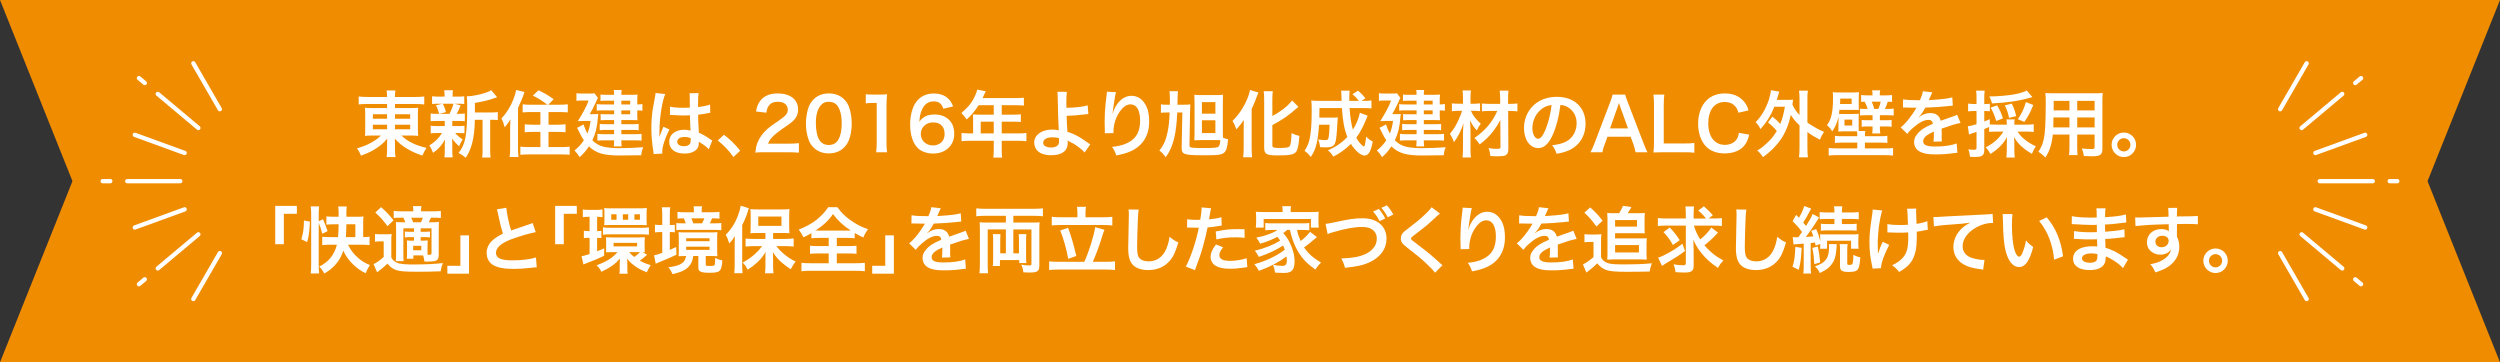 <?xml version="1.0" encoding="UTF-8"?><svg id="_レイヤー_2" xmlns="http://www.w3.org/2000/svg" viewBox="0 0 345 50"><rect x="0" y="0" width="345" height="50" fill="#333333" stroke="none"/><defs><style>.cls-1{fill:none;stroke:#fff;stroke-linecap:round;stroke-linejoin:round;stroke-width:.6px;}.cls-2{fill:#fff;}.cls-3{fill:#f08c00;}</style></defs><g id="_レイヤー_1-2"><polygon class="cls-3" points="0 50 345 50 335 25 345 0 0 0 10 25 0 50"/><path class="cls-2" d="M50.709,14.352c-.51,0-.84.011-1.209.061v-1.1c.35.05.72.07,1.279.07h2.639c-.01-.41-.02-.58-.07-.899h1.22c-.05.31-.06.52-.06.899h2.729c.62,0,1-.021,1.309-.07v1.1c-.33-.04-.75-.061-1.239-.061h-2.798v.561h2.089c.609,0,.799-.011,1.109-.04-.03.3-.04.629-.04,1.009v1.85q0,.56.04,1.02c-.29-.04-.57-.051-1.12-.051h-1.199c.89.84,1.949,1.359,3.468,1.709-.26.4-.35.58-.57,1.06-.81-.27-1.409-.539-2.049-.909-.74-.439-1.209-.819-1.749-1.439.01.33.02.52.02.689v.72c0,.51.01.8.07,1.14h-1.229c.05-.39.07-.68.07-1.14v-.72c0-.119.01-.489.02-.68-.51.63-1.12,1.13-1.909,1.58-.479.279-1.109.56-1.709.77-.22-.5-.31-.67-.56-1.01.75-.21,1.269-.41,1.879-.739.609-.33,1.089-.68,1.429-1.03h-1.08c-.62,0-.819.011-1.129.051q0-.101.03-.29,0-.04.01-.729v-1.839c0-.521-.01-.68-.04-1.03.27.04.51.051,1.089.051h1.969v-.561h-2.708ZM51.458,15.772v.609h1.959v-.609h-1.959ZM51.458,17.211v.63h1.959v-.63h-1.959ZM54.507,16.382h2.099v-.609h-2.099v.609ZM54.507,17.841h2.099v-.63h-2.099v.63Z"/><path class="cls-2" d="M60.339,16.691c-.419,0-.649.011-.909.04v-1.069c.25.04.459.05.929.05h.24c-.14-.56-.24-.819-.44-1.179l.879-.22h-.47c-.44,0-.669.01-.939.039v-1.069c.25.04.48.051.959.051h.76v-.15c0-.34-.01-.479-.05-.729h1.209c-.04.24-.05.37-.05.729v.15h.68c.47,0,.669-.011.929-.051v1.069c-.27-.029-.51-.039-.939-.039h-.41l.85.239q-.06.13-.15.35-.06.101-.17.37c-.07.17-.11.24-.22.439h.2c.45,0,.66-.01.919-.05v1.069c-.28-.029-.49-.04-.919-.04h-.81v.71h.77c.43,0,.649-.01.91-.05v1.049c-.26-.029-.49-.04-.91-.04h-.37c.3.351.549.561,1.029.88-.22.37-.33.58-.48.949-.5-.449-.66-.619-.979-1.079q.01.13.02.39c0,.03.01.34.01.39v1c0,.35.02.59.06.829h-1.149c.03-.229.05-.47.05-.789v-1c0-.189.01-.449.03-.68-.41.77-.869,1.29-1.649,1.85-.14-.41-.28-.69-.51-1.02.76-.47,1.319-1.02,1.749-1.72h-.649c-.43,0-.64.011-.91.051v-1.06c.26.04.46.05.93.05h1.009v-.71h-1.04ZM61.108,14.313c.22.43.3.64.43,1.159l-.89.239h1.369c.28-.52.41-.839.56-1.398h-1.469ZM67.785,15.522c.439,0,.689-.021.909-.061v1.109c-.25-.029-.41-.039-.799-.039h-.25v4.027c0,.6.01.88.06,1.18h-1.169c.05-.311.06-.6.06-1.18v-4.027h-1.069c-.01,1.269-.13,2.318-.37,3.228-.2.78-.51,1.479-.889,2.009-.4-.329-.57-.439-.99-.659.95-1.159,1.199-2.469,1.199-6.257,0-.84-.01-1.159-.06-1.559,1.129-.03,2.858-.47,3.368-.85l.819.969c-.11.03-.15.051-.33.11-.8.3-1.429.45-2.739.68v1.319h2.249Z"/><path class="cls-2" d="M70.399,17.631c0-.26.01-.459.03-1.139-.33.52-.46.699-.78,1.069-.16-.58-.22-.74-.45-1.21.72-.77,1.239-1.608,1.649-2.639.21-.549.33-.959.38-1.299l1.149.29c-.21.669-.49,1.359-.89,2.188v5.617c0,.439.02.779.07,1.159h-1.229c.06-.399.07-.659.07-1.169v-2.869ZM75.516,14.453c-.53-.45-1.169-.85-1.979-1.26l.77-.739c.8.38,1.429.75,2.099,1.239l-.75.76h1.509c.5,0,.86-.021,1.189-.061v1.12c-.35-.03-.729-.051-1.159-.051h-1.499v1.749h1.239c.439,0,.79-.02,1.109-.06v1.1c-.32-.03-.68-.05-1.1-.05h-1.249v2.099h1.729c.45,0,.859-.021,1.189-.06v1.119c-.359-.03-.699-.05-1.199-.05h-4.417c-.49,0-.819.02-1.189.05v-1.119c.32.039.72.06,1.149.06h1.619v-2.099h-1.06c-.419,0-.77.02-1.099.05v-1.1c.31.04.66.06,1.099.06h1.06v-1.749h-1.309c-.42,0-.79.021-1.14.051v-1.12c.31.051.6.061,1.129.061h2.259Z"/><path class="cls-2" d="M81.848,15.752c.45,0,.53,0,.72-.029-.02.18-.03.26-.05.439-.11,1.389-.32,2.238-.77,3.198.35.34.68.569,1.07.729.45.189.889.27,1.769.33.26.02.609.029.759.029,1.219,0,2.458-.05,3.408-.13-.17.45-.2.58-.27,1.109-.939.021-1.899.03-2.988.03-2.199,0-3.228-.31-4.228-1.259-.44.659-.709.979-1.279,1.488-.21-.359-.38-.579-.709-.919.62-.529.919-.85,1.289-1.409-.18-.26-.31-.49-.479-.83-.02-.04-.11-.199-.23-.449-.05-.09-.12-.25-.22-.439l.889-.47c.21.619.31.869.53,1.259.23-.569.33-.949.44-1.739h-.95c-.28,0-.57.011-.81.03q.62-1.01.86-1.469c.37-.7.45-.89.629-1.38h-1c-.27,0-.439.01-.68.05v-1.059c.23.039.42.05.71.05h1.059c.38,0,.55-.011.72-.04l.48.649c-.08.11-.09.13-.25.51-.2.47-.65,1.339-.879,1.719h.459ZM84.747,13.893h-1.169c-.27,0-.5.01-.709.04v-.89c.25.029.42.04.77.04h1.109c0-.32-.01-.43-.05-.66h1.099c-.03.19-.05.32-.05.66h1.469c.31,0,.54-.011.759-.03-.02.189-.03.38-.03.63v.729c.32,0,.49-.01.709-.061v.93c-.22-.04-.39-.05-.709-.05v.76c0,.229.01.449.03.6-.26-.01-.439-.021-.699-.021h-1.529v.57h1.549c.35,0,.56-.01.839-.04v.869c-.24-.029-.49-.04-.85-.04h-1.539v.59h1.899c.42,0,.64-.01.89-.05v.939c-.24-.03-.52-.04-.89-.04h-1.899c0,.45.01.6.05.84h-1.099c.04-.26.05-.45.05-.84h-1.439c-.42,0-.61.01-.86.04v-.939c.23.04.5.05.87.05h1.429v-.59h-1.189c-.3,0-.549.011-.799.051v-.88c.26.03.47.04.799.04h1.189v-.57h-1.219c-.27,0-.42.011-.64.03v-.869c.21.03.36.04.7.04h1.159v-.54h-1.539c-.43,0-.61.01-.859.04v-.909c.25.04.39.05.899.05h1.499v-.52ZM86.965,14.413v-.52h-1.219v.52h1.219ZM85.746,15.772h1.219v-.54h-1.219v.54Z"/><path class="cls-2" d="M90.209,21.259c-.01-.1-.01-.159-.05-.39-.189-1.169-.27-2.129-.27-3.178,0-.899.06-1.779.19-2.648q.05-.3.27-1.43c.07-.35.11-.64.11-.739v-.04l1.349.14c-.41.87-.79,3.278-.8,5.018q-.01.359-.01.52v.16c0,.08,0,.1-.01.21h.01q.05-.11.12-.29c.02-.07.07-.18.12-.34q.09-.21.19-.45c.02-.029.03-.06.12-.31l.83.37c-.59,1.159-.99,2.398-.99,3.058,0,.07,0,.08.02.271l-1.199.069ZM92.468,14.713c.47.12.989.16,1.809.16.35,0,.569,0,.919-.021,0-.59-.01-1.089-.01-1.499,0-.22-.01-.37-.03-.479l1.249-.03c-.05.28-.07.76-.07,1.47v.459c.52-.06.959-.14,1.349-.239q.06-.021.22-.08l.08-.021.04,1.13c-.1.01-.11.01-.29.05-.34.07-.86.16-1.389.22v.22c0,.56,0,.58.1,2.259.72.34.97.48,1.569.91.13.09.18.119.28.17l-.479,1.209c-.17-.2-.47-.46-.75-.64-.34-.22-.569-.37-.629-.41v.141c0,.22-.03.419-.08.56-.23.59-.93.939-1.899.939-1.309,0-2.109-.62-2.109-1.64,0-.969.85-1.648,2.059-1.648.37,0,.62.04.889.14-.03-.25-.04-.739-.08-2.129-.4.01-.64.02-.9.02-.37,0-.77-.01-1.239-.05-.14,0-.25-.01-.3-.01-.09-.01-.15-.01-.17-.01-.05-.01-.08-.01-.1-.01-.01,0-.03,0-.06.01l.02-1.149ZM94.497,18.9c-.64,0-1.04.25-1.04.66,0,.369.36.619.919.619.37,0,.66-.109.81-.31.09-.12.13-.27.13-.54v-.27c-.33-.12-.52-.16-.819-.16Z"/><path class="cls-2" d="M99.899,18.6c.919.699,1.479,1.249,2.249,2.199l-.93.869c-.729-.989-1.299-1.589-2.169-2.278l.85-.79Z"/><path class="cls-2" d="M105.529,21.01c-.78,0-.939.01-1.29.05.06-.57.13-.92.26-1.279.27-.729.72-1.369,1.37-1.959.35-.31.649-.54,1.649-1.21.919-.629,1.199-.959,1.199-1.469,0-.68-.53-1.1-1.379-1.1-.58,0-1.02.2-1.27.59-.17.24-.24.46-.31.92l-1.429-.17c.14-.76.32-1.17.689-1.6.5-.579,1.289-.89,2.289-.89,1.749,0,2.829.84,2.829,2.209,0,.66-.22,1.14-.709,1.6-.28.26-.38.34-1.679,1.229-.44.311-.939.729-1.189,1-.3.319-.42.52-.57.899h2.799c.629,0,1.129-.03,1.459-.08v1.319c-.47-.04-.87-.06-1.509-.06h-3.208Z"/><path class="cls-2" d="M112.269,20.359c-.3-.3-.53-.649-.66-1.009-.26-.71-.39-1.489-.39-2.299,0-1.06.24-2.159.609-2.769.54-.899,1.439-1.39,2.549-1.39.85,0,1.579.28,2.109.81.3.3.53.649.66,1.01.26.699.39,1.499.39,2.318,0,1.229-.27,2.309-.74,2.959-.56.779-1.389,1.179-2.429,1.179-.849,0-1.569-.279-2.099-.81ZM115.457,19.59c.45-.47.7-1.399.7-2.568,0-1.159-.25-2.068-.7-2.559-.24-.27-.64-.42-1.089-.42-.479,0-.83.16-1.119.51-.44.52-.66,1.34-.66,2.429,0,1.05.19,1.919.51,2.379.31.439.729.649,1.279.649.439,0,.83-.149,1.079-.42Z"/><path class="cls-2" d="M120.908,21.01c.06-.391.08-.78.08-1.3v-5.507h-.48c-.37,0-.659.02-1.029.06v-1.269c.31.05.53.06,1,.06h.919c.51,0,.66-.01,1.02-.05-.06.59-.08,1.049-.08,1.648v5.058c0,.53.02.89.08,1.3h-1.509Z"/><path class="cls-2" d="M130.187,15.003c-.26-.729-.629-1.01-1.339-1.01s-1.229.35-1.569,1.039c-.25.521-.36,1-.41,1.77.54-.729,1.129-1,2.139-1,1.02,0,1.879.44,2.319,1.189.24.39.36.91.36,1.499,0,1.58-1.199,2.699-2.898,2.699-.8,0-1.539-.24-2.029-.66-.74-.64-1.16-1.839-1.16-3.348,0-1.229.31-2.409.82-3.089.589-.799,1.389-1.189,2.438-1.189.859,0,1.569.261,2.049.76.26.271.41.5.63,1.02l-1.35.32ZM127.068,18.49c0,.91.71,1.58,1.689,1.58.58,0,1.09-.261,1.37-.7.15-.229.229-.56.229-.909,0-.989-.589-1.569-1.579-1.569-.979,0-1.709.68-1.709,1.599Z"/><path class="cls-2" d="M134.289,16.372c0-.22-.01-.37-.03-.58.209.021.43.03.699.03h2.179v-1.3h-2.088c-.52.81-1.01,1.39-1.649,1.97-.29-.43-.4-.561-.74-.89,1.02-.87,1.54-1.529,1.949-2.509.14-.32.21-.529.24-.729l1.189.239c-.06.12-.08.15-.15.3-.01.03-.11.24-.29.63h4.678c.47,0,.719-.01,1.02-.05v1.09c-.31-.04-.57-.051-1.02-.051h-2.039v1.3h1.609c.459,0,.729-.01,1.029-.05v1.06c-.3-.03-.57-.04-1-.04h-1.639v1.619h2.319c.459,0,.779-.021,1.089-.061v1.14c-.31-.04-.66-.06-1.089-.06h-2.319v1.249c0,.51.01.779.06,1.069h-1.219c.04-.29.06-.56.06-1.09v-1.229h-3.358c-.44,0-.76.02-1.089.06v-1.14c.32.04.64.061,1.089.061h.51v-2.039ZM137.137,18.411v-1.619h-1.799v1.619h1.799Z"/><path class="cls-2" d="M147.227,12.674c-.05.33-.07.819-.07,1.549,0,.141,0,.17.01.65,1.199-.011,2.299-.13,2.928-.34l.1,1.209q-.2.01-.65.06c-.839.11-1.559.16-2.349.181.02.779.04,1.229.11,2.208.56.17,1.03.38,1.559.68.36.2.53.32,1.29.85.13.09.18.13.3.2l-.78,1.129c-.18-.22-.34-.369-.709-.659-.479-.37-.79-.569-1.319-.819-.13-.07-.21-.11-.32-.18.01.079.02.17.02.319,0,1.119-.79,1.709-2.279,1.709-1.02,0-1.729-.29-2.099-.859-.15-.25-.25-.58-.25-.89,0-1.039,1.029-1.789,2.469-1.789.37,0,.729.04.93.101q-.01-.03-.01-.101c-.04-.359-.13-3.088-.14-4.338-.01-.499-.01-.6-.05-.879l1.31.01ZM145.208,18.95c-.75,0-1.25.3-1.25.74,0,.239.11.399.34.52.19.09.46.149.729.149.38,0,.71-.1.91-.27.14-.12.21-.31.21-.56,0-.18-.01-.46-.01-.47-.37-.09-.549-.11-.929-.11Z"/><path class="cls-2" d="M154.027,12.723c-.12.34-.17.6-.359,1.929-.07.42-.11.76-.13,1h.03q.02-.06.06-.22c.1-.35.36-.84.629-1.189.55-.68,1.169-1.02,1.899-1.02.68,0,1.279.319,1.709.899.5.67.72,1.479.72,2.658,0,1.93-.899,3.368-2.579,4.108-.51.229-1.209.43-1.959.56-.2-.569-.31-.79-.589-1.18,1-.109,1.579-.26,2.188-.569,1.16-.59,1.689-1.539,1.689-3.059,0-1.439-.48-2.238-1.339-2.238-.38,0-.729.17-1.08.529-.779.81-1.259,2.039-1.259,3.229v.21l-1.199.02c.01-.06.01-.109.01-.13v-.189c-.01-.29-.03-1.029-.03-1.229,0-.81.06-1.919.14-2.608l.15-1.239c.02-.17.03-.21.03-.34l1.269.069Z"/><path class="cls-2" d="M164.147,20.019c0,.15.02.221.09.28.15.1.6.13,2.019.13,1.259,0,1.729-.05,1.889-.18.14-.12.22-.38.26-.91-.48-.01-.53-.01-.61-.01h-1.969c-.55.01-.89.021-1.009.03.02-.24.03-.53.03-.939v-4.258c0-.479-.01-.819-.03-1.09.24.04.52.051,1.029.051h1.879c.54,0,.82-.011,1.06-.051-.02.32-.03.54-.03,1.22v3.908c0,.369,0,.55.01.799.33.13.45.17.709.221-.09,1.059-.21,1.519-.49,1.799-.32.33-.83.409-2.449.409-2.139,0-2.668-.04-3.068-.21-.3-.13-.399-.329-.399-.829v-.08l.1-4.787h-.709c-.05,1.289-.19,2.559-.38,3.368-.13.59-.34,1.219-.56,1.709-.19.42-.33.659-.66,1.1-.13-.21-.16-.24-.42-.53-.209-.22-.24-.25-.45-.39.58-.709.91-1.449,1.14-2.559.16-.77.24-1.559.28-2.698h-.32c-.42,0-.65.01-.879.05v-1.169c.28.04.439.05.859.05h.37c.01-.25.01-.28.01-.52,0-.71-.02-1.05-.06-1.35h1.169q-.05.31-.07,1.869h.62c.62,0,.92-.01,1.16-.05-.03.449-.03.55-.04,1.029l-.08,4.587ZM165.866,15.682h1.859v-1.59h-1.859v1.59ZM165.866,18.36h1.859v-1.759h-1.859v1.759Z"/><path class="cls-2" d="M171.628,17.681c0-.351,0-.45.02-1.12-.23.36-.64.88-1.029,1.3-.2-.59-.23-.64-.53-1.18.64-.649.969-1.079,1.399-1.779.529-.879.899-1.799,1.009-2.479l1.169.34c-.09.2-.13.31-.22.55-.229.64-.27.729-.719,1.739v5.367c0,.409.02.859.06,1.279h-1.229c.05-.44.07-.819.07-1.3v-2.718ZM175.586,20.09c0,.27.181.33.979.33.899,0,1.26-.061,1.39-.22.17-.23.229-.62.279-1.829.391.189.73.31,1.08.39-.08,1.239-.22,1.898-.46,2.198-.31.38-.859.49-2.479.49s-1.919-.17-1.919-1.079v-6.587c0-.5-.021-.909-.061-1.199h1.25c-.04.3-.061.68-.061,1.199v2.229c1.149-.609,2.179-1.419,2.729-2.148l.87.88c-.08.06-.12.1-.22.18-1.09.979-2.029,1.629-3.379,2.339v2.828Z"/><path class="cls-2" d="M188.735,15.971q-.061.15-.22.53c-.44,1.079-.84,1.809-1.35,2.498.189.351.39.63.6.86.17.18.39.359.45.359.039,0,.079-.06.13-.189q.069-.23.189-1.17c.34.34.47.439.899.67-.229,1.35-.579,1.938-1.129,1.938-.51,0-1.3-.669-1.879-1.608-.75.739-1.529,1.309-2.419,1.749-.31-.46-.42-.58-.76-.87,1.05-.43,1.929-1.029,2.688-1.839-.42-1.029-.64-2.229-.749-3.987h-3.099q-.01.959-.021,1.319h1.84c.35,0,.499-.011.709-.04-.02.18-.04.459-.06.85-.101,1.799-.16,2.328-.33,2.748-.16.399-.52.55-1.289.55-.28,0-.44-.01-.76-.03-.05-.43-.11-.67-.26-1.06.529.07.68.08.97.08.31,0,.399-.06.449-.31.08-.35.13-1,.15-1.81h-1.46c-.069,1.14-.159,1.829-.31,2.509-.18.8-.38,1.25-.819,1.949-.31-.399-.51-.59-.869-.85.35-.54.56-1.01.689-1.579.199-.84.3-2.169.3-3.948,0-.77-.01-1.019-.061-1.419.36.03.77.05,1.29.05h2.898c-.011-.079-.011-.34-.03-.779-.01-.37-.01-.41-.05-.63h1.189c-.03.21-.051.62-.051.95v.459h1.319c-.279-.369-.47-.579-.879-.919l.77-.49c.46.39.63.56,1.009,1.05l-.52.359h.3c.53,0,.8-.01,1.06-.06v1.1c-.33-.03-.71-.05-1.219-.05h-1.8c.09,1.309.23,2.229.46,2.988.5-.81.84-1.64.96-2.339l1.069.409Z"/><path class="cls-2" d="M192.589,15.752c.449,0,.529,0,.719-.029-.02.18-.029.26-.05.439-.109,1.389-.319,2.238-.77,3.198.35.34.68.569,1.069.729.45.189.89.27,1.77.33.26.02.609.029.76.029,1.219,0,2.458-.05,3.408-.13-.17.45-.2.58-.271,1.109-.939.021-1.898.03-2.988.03-2.198,0-3.229-.31-4.228-1.259-.439.659-.71.979-1.279,1.488-.21-.359-.38-.579-.71-.919.62-.529.92-.85,1.29-1.409-.181-.26-.311-.49-.48-.83-.02-.04-.109-.199-.229-.449-.05-.09-.12-.25-.22-.439l.89-.47c.21.619.31.869.529,1.259.229-.569.33-.949.439-1.739h-.949c-.279,0-.569.011-.81.03q.62-1.01.859-1.469c.37-.7.45-.89.63-1.38h-.999c-.271,0-.44.01-.68.05v-1.059c.229.039.419.05.709.05h1.06c.38,0,.55-.011.72-.04l.479.649c-.08.11-.09.13-.25.51-.199.47-.649,1.339-.879,1.719h.46ZM195.487,13.893h-1.17c-.27,0-.5.01-.71.04v-.89c.25.029.42.04.771.04h1.109c0-.32-.011-.43-.051-.66h1.1c-.03.19-.05.32-.05.66h1.469c.311,0,.54-.011.76-.03-.02.189-.029.38-.029.63v.729c.319,0,.489-.01.709-.061v.93c-.22-.04-.39-.05-.709-.05v.76c0,.229.01.449.029.6-.26-.01-.439-.021-.699-.021h-1.529v.57h1.549c.35,0,.56-.01.84-.04v.869c-.24-.029-.49-.04-.85-.04h-1.539v.59h1.898c.42,0,.641-.01.89-.05v.939c-.239-.03-.52-.04-.89-.04h-1.898c0,.45.01.6.05.84h-1.1c.04-.26.051-.45.051-.84h-1.439c-.42,0-.61.01-.859.04v-.939c.229.04.499.05.869.05h1.43v-.59h-1.189c-.3,0-.55.011-.8.051v-.88c.26.03.47.04.8.04h1.189v-.57h-1.22c-.27,0-.42.011-.64.03v-.869c.21.03.359.04.699.04h1.16v-.54h-1.54c-.43,0-.609.01-.859.04v-.909c.25.04.39.05.899.05h1.5v-.52ZM197.706,14.413v-.52h-1.22v.52h1.22ZM196.486,15.772h1.22v-.54h-1.22v.54Z"/><path class="cls-2" d="M202.979,15.292c.31.68.709,1.189,1.369,1.779-.24.31-.37.54-.55.93-.439-.5-.51-.609-.939-1.379.06.619.07.89.07,1.659v2.288c0,.47.02.84.06,1.159h-1.159c.04-.31.06-.689.06-1.159v-1.979q.01-.38.01-.55,0-.35.061-1.029c-.34,1.049-.779,1.929-1.319,2.608-.15-.45-.32-.8-.56-1.14.55-.669.829-1.129,1.209-1.959.21-.47.29-.659.479-1.229h-.499c-.36,0-.63.021-.91.061v-1.09c.28.04.51.051.95.051h.579v-.85c0-.4-.02-.68-.06-.979h1.159c-.04.279-.06.539-.06.979v.85h.539c.29,0,.53-.021.779-.051v1.08c-.249-.03-.509-.051-.77-.051h-.499ZM205.577,15.312c-.47,0-.8.02-1.069.05v-1.079c.289.03.609.05,1.079.05h1.439v-.62c0-.499-.021-.81-.07-1.199h1.209c-.04.36-.05.729-.05,1.199v.62h.3c.44,0,.74-.02.989-.06v1.099c-.249-.04-.579-.06-.989-.06h-.29l.03,5.167c0,.54-.12.819-.409.96-.19.09-.5.13-1.06.13-.33,0-.66-.011-1.01-.04-.05-.44-.1-.68-.26-1.09.489.08.76.101,1.1.101.459,0,.55-.04.55-.25l-.021-3.729c-.2.41-.55.97-.939,1.489-.54.71-1.089,1.249-1.909,1.879-.26-.39-.399-.56-.729-.89,1.489-1.02,2.489-2.198,3.158-3.728h-1.049Z"/><path class="cls-2" d="M214.297,18.56c-.569,1.289-1.209,1.879-2.028,1.879-1.14,0-1.959-1.159-1.959-2.769,0-1.1.39-2.129,1.099-2.908.84-.919,2.02-1.399,3.438-1.399,2.398,0,3.958,1.459,3.958,3.708,0,1.729-.899,3.108-2.429,3.729-.479.199-.87.3-1.569.419-.17-.529-.29-.749-.609-1.169.919-.12,1.519-.28,1.988-.55.87-.479,1.39-1.429,1.39-2.498,0-.96-.43-1.739-1.229-2.219-.31-.181-.569-.261-1.01-.3-.189,1.568-.539,2.948-1.039,4.077ZM212.828,14.982c-.84.6-1.359,1.629-1.359,2.699,0,.819.35,1.469.789,1.469.33,0,.67-.42,1.029-1.279.38-.899.71-2.249.83-3.378-.52.06-.88.199-1.289.489Z"/><path class="cls-2" d="M225.706,21.01c-.06-.33-.17-.76-.279-1.05l-.4-1.09h-3.198l-.399,1.09c-.18.479-.22.63-.3,1.05h-1.639c.149-.271.35-.72.529-1.18l2.199-5.767c.189-.5.27-.75.319-1.01h1.739c.05.24.109.399.34,1.01l2.219,5.767c.25.64.37.919.51,1.18h-1.64ZM223.598,14.762c-.04-.11-.07-.229-.18-.56q-.16.47-.19.56l-1.039,2.958h2.479l-1.069-2.958Z"/><path class="cls-2" d="M233.816,21.079c-.359-.05-.71-.069-1.419-.069h-2.959c-.56,0-.909.01-1.269.029.06-.369.08-.739.08-1.319v-5.187c0-.689-.021-1.05-.08-1.479h1.509c-.06.41-.08.739-.08,1.469v5.277h2.799c.68,0,.999-.02,1.419-.069v1.349Z"/><path class="cls-2" d="M241.396,18.581c-.189.719-.37,1.109-.67,1.499-.569.699-1.529,1.089-2.729,1.089-1.089,0-1.959-.329-2.568-.959-.699-.729-1.089-1.859-1.089-3.139,0-1.319.419-2.479,1.169-3.228.6-.61,1.499-.95,2.499-.95.779,0,1.369.15,1.919.479.449.28.81.65,1.059,1.09.12.21.19.39.311.77l-1.39.32c-.14-.44-.229-.63-.43-.86-.34-.409-.84-.619-1.459-.619-1.419,0-2.279,1.109-2.279,2.948,0,1.829.88,2.969,2.279,2.969.699,0,1.299-.271,1.619-.74.17-.25.25-.459.33-.919l1.429.25Z"/><path class="cls-2" d="M244.588,16.092c.47.37.75.63,1.089,1.01.3-.75.45-1.3.64-2.369h-1.459c-.46,1.17-1.06,2.129-1.919,3.089-.199-.44-.3-.58-.659-.96.81-.829,1.419-1.879,1.829-3.108.13-.399.26-.999.289-1.309l1.149.199c-.069.2-.109.32-.18.58-.069.229-.109.37-.17.56h1.439c.38,0,.569-.01.81-.03-.04.21-.04.25-.09.68.27.59.449.85.979,1.449v-2.219c0-.51-.021-.779-.07-1.149h1.229c-.06.37-.07.63-.07,1.149v3.248c.271.2.47.33.95.61.729.43.85.479,1.349.669-.22.311-.399.66-.579,1.09-.82-.43-1.12-.62-1.72-1.06v2.159c0,.6.021.89.07,1.329h-1.229c.05-.43.07-.77.07-1.329v-3.078c-.6-.59-.859-.899-1.199-1.449-.28,1.299-.729,2.408-1.35,3.338-.609.899-1.469,1.769-2.499,2.498-.239-.39-.479-.669-.789-.909.52-.31.699-.449,1.18-.879.729-.66,1.109-1.12,1.519-1.829-.369-.45-.709-.77-1.209-1.17l.6-.81Z"/><path class="cls-2" d="M256.307,18.69c0-.22-.01-.399-.04-.56q-.3-.01-.52-.01h-1.199c-.39,0-.59.01-.869.03.02-.25.029-.41.029-.84v-1.199c-.18.829-.42,1.389-.869,2.019-.21-.37-.42-.619-.72-.859.6-.75.84-1.839.84-3.768,0-.38-.011-.54-.04-.771.21.021.479.03.89.03h1.868c.38,0,.67-.01.87-.03-.03.17-.04.42-.04.771v.919c0,.41,0,.58.02.76-.119-.01-.409-.021-.759-.021h-1.93q-.04.351-.06.55c.16.021.31.021.58.021h1.309c.51,0,.66-.01.85-.04-.02.21-.02.34-.02.8v.889c0,.4,0,.55.02.7h.899c-.05.189-.06.34-.06.609v.11h2.068c.54,0,.74-.01,1.03-.061v.99c-.33-.04-.561-.051-1.03-.051h-2.068v.8h2.738c.54,0,.859-.01,1.149-.05v1.039c-.35-.04-.739-.06-1.229-.06h-6.437c-.479,0-.859.02-1.219.06v-1.039c.3.03.64.05,1.159.05h2.788v-.8h-2.059c-.47,0-.699.011-1.029.051v-.99c.29.051.489.061,1.029.061h2.059v-.11ZM255.527,14.352v-.749h-1.579v.24c0,.199,0,.249-.03.509h1.609ZM254.538,17.321h1.069v-.819h-1.069v.819ZM258.405,13.053c0-.25-.02-.41-.05-.59h1.109c-.04.15-.05.3-.05.6v.101h.77c.38,0,.67-.021.92-.051v.96c-.18-.03-.29-.03-.59-.04-.17.51-.24.71-.39.999h.39c.359,0,.6-.01.819-.05v.96c-.25-.03-.47-.04-.859-.04h-1.05v.689h.87c.39,0,.51-.01.749-.04v.949c-.26-.04-.39-.05-.77-.05h-.85v.1c0,.4.021.64.061.87h-1.119c.039-.27.05-.479.05-.87v-.1h-.729c-.311,0-.5.01-.77.05v-.949c.26.03.39.04.789.04h.71v-.689h-.899c-.34,0-.58.01-.83.04v-.95c.22.03.39.04.779.04h.271c-.101-.34-.18-.539-.41-.999-.22.01-.33.01-.489.04v-.96c.239.03.529.051.909.051h.659v-.11ZM259.215,15.032c.15-.35.24-.6.32-.999h-1.239c.17.39.25.63.35.999h.569Z"/><path class="cls-2" d="M262.629,13.703c.41.09,1.05.13,2.319.13.27-.6.359-.899.399-1.239l1.31.14q-.061.101-.4.9c-.05.109-.069.14-.09.18q.08-.01.63-.04c1.159-.07,2.068-.18,2.618-.34l.07,1.14q-.28.02-.789.079c-.73.091-1.999.17-3.009.2-.29.57-.569.97-.92,1.329l.011.021q.069-.05.199-.15c.37-.279.899-.449,1.409-.449.78,0,1.27.369,1.43,1.06.77-.28,1.279-.46,1.529-.54.539-.19.579-.2.739-.3l.47,1.149c-.279.04-.579.12-1.109.27-.14.04-.64.21-1.499.51v.11q.01.26.01.399v.399c-.01.17-.01.261-.01.33,0,.22.01.36.03.53l-1.16.029c.04-.18.061-.689.061-1.159v-.239c-.49.229-.75.369-.96.52-.35.26-.52.529-.52.819,0,.52.479.729,1.689.729,1.199,0,2.229-.149,2.938-.42l.1,1.289c-.17,0-.22.011-.46.04-.72.11-1.679.181-2.559.181-1.06,0-1.719-.12-2.229-.42-.46-.26-.729-.74-.729-1.289,0-.41.12-.73.439-1.11.45-.56,1.02-.939,2.149-1.409-.051-.369-.25-.539-.61-.539-.579,0-1.279.35-2.049,1.029-.42.35-.649.6-.869.909l-.909-.899c.26-.2.549-.479.899-.89.39-.459.999-1.329,1.199-1.709q.04-.08.08-.13c-.04,0-.17.01-.17.01-.16,0-1.04-.02-1.26-.02q-.189-.01-.279-.01c-.03,0-.091,0-.16.01l.02-1.14Z"/><path class="cls-2" d="M275.498,18.161c-.43,0-.7.01-1,.04v-.68q-.439.189-.669.279v2.879c0,.409-.08.64-.261.779-.18.15-.479.2-1.109.2-.17,0-.31-.01-.6-.021-.04-.439-.09-.64-.229-1.029.35.05.54.061.79.061.279,0,.34-.061.34-.3v-2.169c-.32.109-.34.12-.641.21-.159.06-.27.1-.399.149l-.16-1.129c.32-.04.67-.13,1.2-.29v-1.819h-.431c-.229,0-.459.021-.729.05v-1.079c.24.04.46.06.75.06h.41v-.819c0-.479-.011-.699-.061-1.02h1.189c-.05.311-.06.54-.06,1.01v.829h.22c.25,0,.39-.01.55-.039v1.039c-.17-.021-.3-.03-.55-.03h-.22v1.439c.31-.12.419-.16.759-.32v.73c.24.02.48.029.91.029h1.438v-.109c0-.28-.01-.44-.05-.61h1.14c-.04.17-.05.311-.05.61v.109h1.688c.36,0,.7-.02.99-.06v1.069c-.29-.03-.65-.05-.99-.05h-1.239c.32.479.57.76,1,1.1.46.379.939.669,1.519.929-.27.42-.39.64-.539,1.05-.47-.27-.979-.63-1.39-.989-.46-.41-.76-.79-1.069-1.34.021.3.03.521.03.75v1.039c0,.41.02.72.06,1.04h-1.159c.04-.33.06-.67.06-1.05v-1.01c0-.239.011-.399.03-.759-.5.929-1.14,1.579-2.289,2.338-.209-.399-.399-.659-.659-.919,1.069-.53,1.839-1.22,2.448-2.179h-.969ZM280.465,13.393c-.09.02-.109.03-.229.07-1.52.449-3.158.699-5.337.81-.13-.48-.19-.63-.38-.96,1.149-.01,2.588-.13,3.508-.3.68-.13,1.299-.319,1.669-.52l.77.899ZM275.478,16.702c-.239-.79-.409-1.21-.77-1.85l.89-.319c.37.609.52.959.81,1.799l-.93.37ZM277.247,16.271c-.141-.699-.25-1.039-.58-1.729l.949-.25c.271.52.44.989.62,1.729l-.989.249ZM278.456,16.452c.58-.859.83-1.39,1.119-2.369l1.02.41c-.43,1.049-.72,1.589-1.229,2.328l-.909-.369Z"/><path class="cls-2" d="M283.288,18.57c-.14,1.33-.439,2.27-1.02,3.158-.42-.399-.56-.51-.969-.789.359-.52.589-1.05.729-1.689.1-.47.17-.989.199-1.529.051-.839.09-2.259.09-3.438,0-.72-.01-1.04-.05-1.449.351.03.61.04,1.149.04h5.607c.56,0,.839-.01,1.149-.04-.03.34-.04.59-.04,1.129v6.566c0,.83-.3,1.04-1.439,1.04-.31,0-.819-.021-1.119-.04-.05-.38-.12-.62-.28-1.04.5.051.939.08,1.26.08.409,0,.499-.04.499-.25v-1.749h-2.398v1.64c0,.579.01.899.05,1.189h-1.179c.04-.3.06-.59.06-1.18v-1.649h-2.299ZM285.587,16.212h-2.209c0,.29-.01.49-.01.63-.01.47-.01.539-.01.739h2.229v-1.369ZM285.587,13.923h-2.179v1.03l-.01.279h2.188v-1.31ZM289.055,15.232v-1.31h-2.398v1.31h2.398ZM289.055,17.581v-1.369h-2.398v1.369h2.398Z"/><path class="cls-2" d="M294.778,19.979c0,.939-.76,1.699-1.689,1.699s-1.688-.76-1.688-1.699c0-.929.759-1.688,1.688-1.688.939,0,1.689.76,1.689,1.688ZM292.18,19.979c0,.51.41.92.909.92s.91-.41.91-.92c0-.499-.41-.909-.91-.909s-.909.41-.909.909Z"/><path class="cls-2" d="M37.981,33.701v-5.287h2.988v1.09h-1.799v4.197h-1.189Z"/><path class="cls-2" d="M41.584,33.021c.26-.869.35-1.459.36-2.599l.83.17c-.09,1.52-.15,1.979-.39,2.818l-.799-.39ZM43.983,36.63c0,.47.02.759.06,1.109h-1.169c.05-.32.07-.78.07-1.26v-6.937c0-.449-.02-.699-.07-1.059h1.169c-.05.35-.06.6-.06,1.059v.99l.59-.271c.29.66.479,1.14.629,1.64l-.739.359c-.13-.59-.27-1.009-.48-1.489v5.857ZM48.031,33.771c.34.729.85,1.389,1.489,1.908.5.41.89.64,1.529.899-.27.4-.41.67-.59,1.13-.72-.359-1.109-.64-1.639-1.13-.66-.609-1.099-1.229-1.439-1.988-.28.84-.64,1.459-1.16,2.009-.43.46-.919.84-1.479,1.149-.22-.43-.36-.62-.689-.96,1.289-.629,2.089-1.619,2.438-3.018h-.85c-.44,0-.859.02-1.169.06v-1.159c.27.03.64.05,1.169.05h1.009c.05-.58.07-1.01.08-1.769h-.62c-.42,0-.819.02-1.069.05v-1.14c.28.03.68.05,1.1.05h.589v-.54c0-.339-.02-.619-.06-.879h1.189c-.04.279-.06.51-.06.869v.55h1.489c.35,0,.64-.01.87-.04-.03.25-.04.51-.04.87v1.979c.35,0,.61-.02.879-.06v1.169c-.33-.04-.719-.06-1.099-.06h-1.869ZM49.04,32.721v-1.769h-1.239c-.01.579-.03,1.239-.07,1.769h1.309Z"/><path class="cls-2" d="M51.754,32.282c.25.04.41.05.799.05h.729c.3,0,.52-.01.76-.05-.03.31-.04.56-.04,1.089v2.159c.15.27.26.399.43.529.21.15.43.25.65.3.45.09.969.141,1.619.141,2.009,0,3.308-.061,4.417-.2-.19.479-.22.59-.3,1.14-.989.04-2.089.06-3.188.06-1.689,0-2.349-.05-2.888-.21-.5-.149-.89-.42-1.27-.909-.41.399-.83.749-1.429,1.199l-.49-1.14c.37-.149.88-.51,1.399-.979v-2.148h-.53c-.27,0-.43.01-.669.05v-1.079ZM52.594,28.584c.74.67,1.109,1.05,1.709,1.819l-.83.81c-.6-.82-1.029-1.3-1.679-1.879l.799-.75ZM57.042,35.25v.46h-.899c.02-.21.03-.38.03-.659v-1.21c0-.31-.01-.439-.03-.659.169.02.33.029.699.029h.29v-.489h-.44c-.33,0-.549.01-.819.04v-.81c.25.03.479.04.819.04h.44v-.479h-1.469v3.397c0,.46.01.939.04,1.13h-1.08c.02-.271.04-.71.04-1.13v-3.228c0-.521-.01-.72-.03-1.04.29.021.53.03,1.039.03h.28c-.1-.24-.18-.42-.29-.63h-.3c-.53,0-.729.01-1.029.04v-.979c.29.04.58.061,1.049.061h1.659c-.01-.351-.02-.48-.06-.72h1.179c-.04.239-.05.359-.06.72h1.709c.47,0,.75-.021,1.029-.061v.989c-.28-.04-.55-.05-.97-.05h-.399q-.1.24-.3.63h.439c.45,0,.69-.01.979-.04-.03.3-.04.54-.04,1.069v3.428c0,.54-.13.771-.479.88-.18.061-.56.09-1.129.09-.06,0-.19,0-.37-.01-.05-.39-.08-.489-.18-.84h-1.349ZM58.101,30.673c.07-.16.15-.359.25-.63h-1.599q.12.24.27.63h1.079ZM57.021,34.541h1.119v-.62h-1.119v.62ZM59,34.72v.439h.17c.32,0,.379-.03.379-.21v-3.438h-1.499v.479h.46c.34,0,.58-.01.83-.04v.81c-.28-.03-.49-.04-.83-.04h-.46v.489h.31c.3,0,.479-.01.669-.029-.02.189-.03.39-.03.669v.87Z"/><path class="cls-2" d="M64.723,32.481v5.287h-2.988v-1.089h1.799v-4.198h1.189Z"/><path class="cls-2" d="M69.873,28.674c.04.67.34,2.109.66,3.128q.649-.239,2.588-.879c.18-.061.23-.08.38-.15l.43,1.26c-.87.17-2.179.55-3.298.959-1.459.54-2.188,1.18-2.188,1.899,0,.729.679,1.039,2.289,1.039,1.25,0,2.479-.149,3.228-.409l.11,1.369c-.22,0-.27.01-.81.069-1.08.11-1.639.15-2.339.15-1.389,0-2.259-.17-2.898-.55-.55-.33-.87-.949-.87-1.669,0-.67.32-1.31.89-1.789.39-.33.709-.53,1.359-.859-.25-.81-.42-1.479-.67-2.709-.1-.479-.11-.499-.16-.649l1.299-.21Z"/><path class="cls-2" d="M76.611,33.701v-5.287h2.988v1.09h-1.799v4.197h-1.189Z"/><path class="cls-2" d="M81.144,29.923c-.32,0-.49.011-.719.051v-1.07c.26.04.5.061.859.061h.979c.38,0,.62-.021.879-.061v1.07c-.23-.04-.39-.051-.629-.051h-.11v1.97c.28,0,.36-.011.59-.04v.999c-.21-.02-.38-.03-.59-.03v1.859c.28-.11.45-.18.97-.41v1.029c-.91.431-1.529.69-2.339.979-.16.061-.4.16-.52.221l-.26-1.149c.18-.011.479-.09,1.109-.29v-2.239h-.11c-.28,0-.47.011-.68.04v-1.02c.22.04.379.051.699.051h.09v-1.97h-.22ZM89.309,35.15c-.08.07-.11.1-.28.24-.25.22-.459.379-.739.579.56.31.929.46,1.509.609-.19.28-.37.62-.54,1-.78-.31-1.209-.54-1.719-.92-.47-.35-.709-.589-1.009-.989.03.31.04.479.04.75v.55c0,.359.01.569.05.81h-1.149c.04-.25.05-.44.05-.86v-.539c0-.18.01-.5.03-.7-.64.75-1.25,1.189-2.559,1.829-.17-.359-.36-.609-.66-.909,1.299-.45,2.179-.999,2.878-1.809h-.799c-.32,0-.66.01-.8.029.03-.149.04-.319.04-.63v-.829c0-.28-.01-.43-.03-.62.24.021.5.03.839.03h3.628c.4,0,.68-.01.899-.03-.02.181-.03.36-.03.63v.85c0,.27.01.43.03.6-.12-.02-.16-.02-.34-.02l.66.35ZM83.212,31.372c.29.051.54.061.959.061h4.418c.41,0,.66-.01.959-.05v1.009c-.31-.04-.56-.05-.95-.05h-4.438c-.39,0-.669.01-.95.05v-1.02ZM83.413,29.433c0-.36-.01-.53-.04-.72.23.03.479.04.799.04h4.298c.24,0,.56-.021.799-.04-.03.27-.04.47-.04.71v.959c0,.22.01.479.03.689-.23-.01-.4-.02-.77-.02h-4.318c-.37,0-.5,0-.79.02.02-.17.03-.319.03-.699v-.939ZM85.082,29.573h-.729v.75h.729v-.75ZM84.672,34.001h3.248v-.489h-3.248v.489ZM86.691,29.573h-.74v.75h.74v-.75ZM86.831,34.791c.22.279.37.43.7.669.35-.239.479-.35.79-.669h-1.489ZM88.31,29.573h-.759v.75h.759v-.75Z"/><path class="cls-2" d="M91.394,29.713c0-.489-.02-.81-.06-1.109h1.16c-.05.311-.06.59-.06,1.12v1.329c.34,0,.47-.01.689-.03v1.04c-.21-.03-.38-.04-.689-.04v2.458c.25-.109.39-.17.879-.399l.04,1.069c-.68.33-1.309.59-2.409,1.039-.17.07-.32.13-.46.2l-.22-1.159c.26-.04.53-.12,1.129-.34v-2.868h-.22c-.29,0-.54.02-.79.05v-1.069c.26.04.5.05.799.05h.21v-1.34ZM94.502,35.33c-.31,0-.46.01-.859.03.02-.2.03-.35.03-.729v-1.799c0-.351-.01-.59-.04-.79.26.021.48.03.95.03h3.488c.46,0,.68-.01.939-.03-.03.229-.04.439-.04.79v1.738c0,.33.01.57.04.79-.25-.021-.43-.03-.839-.03h-.78v1.14c0,.21.05.229.6.229.42,0,.56-.029.62-.13.06-.109.08-.39.08-.979.33.17.59.26.99.35-.1,1.52-.3,1.699-1.779,1.699-.62,0-.959-.04-1.199-.149-.26-.11-.33-.26-.33-.64v-1.52h-.7c-.09.67-.27,1.069-.64,1.47-.47.489-1.049.759-2.229,1.029-.18-.43-.31-.64-.57-.949,1.679-.21,2.309-.601,2.439-1.55h-.17ZM98.21,29.294c.439,0,.79-.021,1.079-.051v.93c-.34-.029-.51-.04-1.019-.04-.14.34-.19.44-.32.689h.58c.52,0,.72-.01,1.009-.05v1c-.34-.04-.57-.05-1.049-.05h-4.238c-.5,0-.62,0-.919.029v-.969c.32.029.48.039.89.039h.41c-.09-.27-.14-.419-.27-.689-.47,0-.6.011-.869.04v-.93c.31.04.629.051,1.069.051h1.199v-.221c0-.239-.02-.409-.05-.6h1.169c-.04.21-.05.34-.05.59v.23h1.379ZM94.692,33.281h3.228v-.399h-3.228v.399ZM94.692,34.48h3.228v-.439h-3.228v.439ZM96.891,30.822c.13-.27.2-.409.3-.689h-1.779c.1.23.189.46.27.689h1.209Z"/><path class="cls-2" d="M101.384,33.691c0-.33,0-.56.02-1.1-.25.41-.41.63-.77,1.01-.189-.61-.24-.75-.479-1.21.74-.729,1.279-1.569,1.689-2.648.19-.5.33-1.01.38-1.359l1.12.36q-.06.14-.15.449c-.209.68-.399,1.13-.77,1.859v5.487c0,.43.01.759.05,1.159h-1.149c.04-.4.06-.7.06-1.17v-2.838ZM105.631,32.152h-1.06c-.439,0-.75.01-1.02.04.03-.3.04-.55.04-.97v-1.459c0-.38-.01-.62-.04-.91.29.04.57.05,1.109.05h3.188c.479,0,.81-.01,1.099-.05-.03.311-.04.51-.04.97v1.419c0,.42.01.66.04.939q-.11-.01-.29-.01c-.04,0-.12,0-.22-.01-.19-.01-.35-.01-.48-.01h-1.269v.819h1.749c.37,0,.759-.021,1.089-.061v1.12c-.37-.04-.75-.061-1.06-.061h-1.339c.42.52.64.74,1.069,1.1.54.45.97.72,1.599,1.02-.29.38-.439.609-.669,1.069-.709-.479-.919-.64-1.27-.949-.51-.45-.79-.779-1.199-1.419.02.329.03.799.03,1.069v.929c0,.32.02.61.06.92h-1.179c.04-.32.06-.6.06-.93v-.939c0-.08.01-.439.02-1.06-.4.67-.69,1.02-1.279,1.55-.45.399-.75.619-1.199.889-.25-.489-.31-.579-.68-.989.649-.34,1.169-.699,1.719-1.199.39-.35.57-.55.959-1.06h-1.189c-.39,0-.77.021-1.09.061v-1.109c.32.029.64.05,1.09.05h1.649v-.819ZM104.642,31.173h3.198v-1.29h-3.198v1.29Z"/><path class="cls-2" d="M113.062,32.832c-.479,0-.819.02-1.089.05v-.71c-.479.28-.66.38-1.089.569q-.3-.56-.66-1.059c.95-.37,1.759-.81,2.419-1.319.33-.26.79-.689,1.099-1.05.21-.229.32-.37.54-.72h1.269c.56.76,1.04,1.239,1.779,1.77.829.59,1.489.929,2.448,1.269-.36.521-.479.74-.64,1.149-.45-.21-.739-.369-1.189-.629v.729c-.29-.03-.6-.05-1.06-.05h-1.409v1.129h1.619c.52,0,.839-.02,1.099-.05v1.119c-.27-.03-.609-.05-1.099-.05h-1.619v1.35h2.599c.53,0,.959-.021,1.269-.061v1.17c-.33-.051-.75-.07-1.259-.07h-6.236c-.51,0-.919.02-1.25.07v-1.17c.29.04.72.061,1.279.061h2.479v-1.35h-1.469c-.5,0-.839.02-1.109.05v-1.119c.31.04.61.05,1.109.05h1.469v-1.129h-1.299ZM116.94,31.822c.21,0,.28,0,.47-.01-1.099-.729-1.729-1.31-2.458-2.27-.58.86-1.299,1.54-2.409,2.27.2.01.29.01.44.01h3.958Z"/><path class="cls-2" d="M123.353,32.481v5.287h-2.988v-1.089h1.799v-4.198h1.189Z"/><path class="cls-2" d="M125.794,29.703c.41.09,1.05.13,2.319.13.27-.6.36-.899.4-1.239l1.309.14q-.06.101-.399.9c-.05.109-.07.14-.09.18q.08-.01.63-.04c1.159-.07,2.069-.18,2.619-.34l.07,1.14q-.28.02-.79.079c-.729.091-1.999.17-3.008.2-.29.57-.57.97-.919,1.329l.01.021q.07-.05.2-.15c.37-.279.899-.449,1.409-.449.779,0,1.269.369,1.429,1.06.77-.28,1.279-.46,1.529-.54.54-.19.58-.2.739-.3l.47,1.149c-.28.04-.58.12-1.109.27-.14.04-.64.21-1.499.51v.11q.01.26.01.399v.399c-.01.17-.01.261-.01.33,0,.22.01.36.03.53l-1.159.029c.04-.18.06-.689.06-1.159v-.239c-.49.229-.75.369-.959.52-.35.26-.52.529-.52.819,0,.52.48.729,1.689.729,1.199,0,2.229-.149,2.938-.42l.1,1.289c-.17,0-.22.011-.46.04-.719.11-1.679.181-2.559.181-1.059,0-1.719-.12-2.229-.42-.46-.26-.729-.74-.729-1.289,0-.41.12-.73.439-1.11.45-.56,1.02-.939,2.149-1.409-.05-.369-.25-.539-.609-.539-.58,0-1.279.35-2.049,1.029-.419.35-.649.6-.869.909l-.91-.899c.26-.2.55-.479.899-.89.39-.459,1-1.329,1.199-1.709q.04-.08.08-.13c-.04,0-.17.01-.17.01-.16,0-1.04-.02-1.259-.02q-.19-.01-.28-.01c-.03,0-.09,0-.16.01l.02-1.14Z"/><path class="cls-2" d="M135.954,29.783c-.5,0-.969.021-1.229.061v-1.09c.37.04.759.06,1.239.06h6.696c.47,0,.859-.02,1.259-.06v1.09c-.4-.04-.74-.061-1.229-.061h-2.848v.93h2.648c.4,0,.689-.01.979-.04-.03.27-.04.51-.04.989v4.907c0,.51-.07.71-.28.859-.18.13-.5.181-1.149.181-.19,0-.23,0-.78-.03-.03-.39-.11-.699-.3-1.06.43.07.81.11,1.109.11.27,0,.31-.03.31-.25v-4.718h-2.499v3.299h.779v-1.899c0-.3-.01-.52-.04-.75h1.06c-.03.221-.04.41-.04.73v2.488c0,.359.01.56.04.77h-.979v-.41h-2.668v.82h-.989c.04-.25.05-.54.05-.89v-2.778c0-.301-.01-.51-.04-.73h1.049c-.02.221-.03.42-.03.73v1.919h.779v-3.299h-2.508v4.878c0,.399.02.839.05,1.169h-1.189c.04-.38.06-.859.06-1.279v-4.758c0-.399-.01-.68-.04-.999.27.03.54.04.919.04h2.708v-.93h-2.858Z"/><path class="cls-2" d="M149.632,36.13c.609-1.27,1.379-3.748,1.499-4.787l1.29.369c-.11.21-.12.271-.34.96-.36,1.199-.89,2.608-1.279,3.458h1.799c.51,0,.93-.021,1.27-.06v1.199c-.35-.051-.74-.07-1.27-.07h-6.516c-.53,0-.97.02-1.299.07v-1.199c.35.039.759.06,1.299.06h3.548ZM148.682,29.313c0-.29-.02-.5-.07-.779h1.259c-.05.239-.07.489-.07.77v.68h2.409c.54,0,.979-.021,1.289-.07v1.199c-.33-.04-.77-.06-1.289-.06h-5.807c-.5,0-.939.02-1.259.06v-1.199c.3.05.72.07,1.259.07h2.279v-.67ZM147.393,31.432c.44,1.199.68,1.999,1.139,3.888l-1.119.399c-.26-1.419-.62-2.718-1.1-3.907l1.08-.38Z"/><path class="cls-2" d="M157.143,28.924c-.06.29-.08.58-.12,1.35-.04.929-.1,2.958-.1,3.668,0,.949.06,1.309.26,1.608.23.33.709.521,1.339.521,1.08,0,1.949-.61,2.418-1.71.22-.52.35-.989.46-1.679.54.439.72.55,1.209.77-.4,1.35-.7,1.999-1.189,2.549-.75.85-1.739,1.27-2.999,1.27-.689,0-1.329-.16-1.749-.44-.689-.459-.979-1.229-.979-2.568,0-.52.02-1.52.08-4.027.01-.3.01-.51.01-.65,0-.279-.01-.419-.04-.68l1.399.021Z"/><path class="cls-2" d="M163.834,30.253c.359.061.759.09,1.339.09.12,0,.23,0,.46-.01.09-.479.19-1.249.19-1.529,0-.04,0-.1-.01-.18l1.319.12q-.07.229-.19.959c-.05.28-.06.34-.1.57.739-.07,1.209-.15,1.709-.3l.05,1.149q-.08.01-.32.05c-.51.1-1.309.199-1.639.21-.11.619-.36,1.679-.62,2.588-.29,1.04-.459,1.539-1.119,3.309l-1.259-.49c.689-1.269,1.459-3.598,1.789-5.377-.07.011-.11.011-.13.011h-.58c-.05,0-.15,0-.32-.011-.18-.01-.32-.01-.4-.01-.05,0-.1,0-.189.01l.02-1.159ZM168.792,34.131c-.4.5-.52.75-.52,1.1,0,.51.5.77,1.499.77.729,0,1.689-.16,2.269-.37l.09,1.229c-.18.021-.26.03-.49.07-.83.119-1.27.159-1.859.159-.889,0-1.529-.13-2.009-.399-.43-.25-.709-.729-.709-1.229,0-.529.19-.979.74-1.729l.989.399ZM171.76,32.821c-.479-.05-.759-.069-1.259-.069-.989,0-1.649.069-2.639.29l-.09-1.1c1.419-.271,1.899-.32,2.979-.32.27,0,.36,0,.989.01l.02,1.189Z"/><path class="cls-2" d="M177.622,31.732c-.21.189-.31.27-.539.439.399.439.609.739.879,1.27.46.909.689,1.779.689,2.658,0,.66-.149,1.09-.459,1.329-.221.17-.55.24-1.14.24-.27,0-.68-.02-1.1-.05-.06-.479-.12-.689-.29-1.069.5.09.92.14,1.27.14.479,0,.649-.189.649-.729,0-.2-.02-.38-.04-.569-1.099.81-2.158,1.369-3.808,1.988-.23-.409-.37-.619-.63-.919,1.569-.42,3.148-1.17,4.198-2.009-.08-.23-.13-.34-.23-.57-.869.58-2.108,1.159-3.348,1.569-.181-.34-.32-.56-.561-.85,1.35-.319,2.56-.81,3.509-1.399-.15-.22-.229-.319-.399-.52-.68.37-1.359.649-2.369.949-.17-.329-.26-.479-.53-.839.89-.19,1.13-.25,1.64-.44.55-.189.92-.369,1.279-.619h-.699c-.37,0-.67.02-.979.05v-1.01c.26.04.47.05.979.05h4.098c.569,0,.749-.01.989-.05v1.01c-.32-.03-.62-.05-.989-.05h-.7c.101.52.25.97.49,1.529.539-.4.899-.75,1.309-1.27l.95.729c-.23.18-.311.24-.57.47-.529.46-.739.62-1.209.949.569.85,1.289,1.489,2.349,2.089-.26.25-.479.51-.8.97-.909-.68-1.289-1.02-1.729-1.549-.84-1.029-1.409-2.299-1.77-3.918h-.39ZM177.003,29.053c0-.229-.021-.399-.061-.6h1.22c-.04.2-.05.35-.05.59v.22h2.769c.479,0,.799-.01,1.109-.04-.03.21-.04.38-.04.699v.78c0,.3.01.489.04.709h-1.08v-1.189h-6.526v1.189h-1.09c.03-.22.051-.399.051-.709v-.78c0-.289-.021-.489-.04-.699.3.03.609.04,1.1.04h2.599v-.21Z"/><path class="cls-2" d="M182.925,30.892c.34-.03.5-.06,1.169-.2,2.279-.489,2.819-.569,3.979-.569,1.979,0,3.268,1.109,3.268,2.809,0,1.359-.799,2.509-2.219,3.198-.909.449-1.688.63-3.518.829-.13-.539-.22-.749-.51-1.289,1.599-.069,2.438-.22,3.288-.59.72-.319,1.31-.89,1.509-1.479.07-.2.11-.45.11-.71,0-.55-.28-1.029-.76-1.299-.319-.181-.739-.271-1.289-.271-1.039,0-2.329.23-3.938.71-.51.149-.59.17-.8.279l-.29-1.419ZM190.281,28.834c.359.42.589.749.879,1.319l-.779.359c-.27-.52-.569-.959-.899-1.319l.8-.359ZM191.51,29.983c-.3-.56-.539-.91-.879-1.3l.749-.35c.34.36.63.76.899,1.27l-.77.38Z"/><path class="cls-2" d="M198.711,29.473c-.17.12-.359.29-1.229,1.1-.51.47-1.209,1.029-2.379,1.919-.31.229-.379.31-.379.419,0,.15.02.17.899.83,1.559,1.18,1.849,1.429,3.148,2.608.1.1.159.15.289.25l-1.029,1.039c-.26-.359-.619-.739-1.299-1.369-.71-.659-1.04-.93-2.579-2.129-.659-.51-.839-.779-.839-1.239,0-.3.109-.569.329-.81.13-.14.141-.149.88-.72,1.079-.819,1.639-1.299,2.309-1.948.45-.45.56-.58.729-.83l1.149.88Z"/><path class="cls-2" d="M203.123,28.723c-.12.34-.17.6-.359,1.929-.07.42-.11.76-.13,1h.029q.021-.06.061-.22c.1-.35.359-.84.63-1.189.549-.68,1.169-1.02,1.898-1.02.68,0,1.279.319,1.709.899.5.67.72,1.479.72,2.658,0,1.93-.899,3.368-2.578,4.108-.51.229-1.21.43-1.959.56-.2-.569-.311-.79-.59-1.18.999-.109,1.579-.26,2.188-.569,1.159-.59,1.689-1.539,1.689-3.059,0-1.439-.479-2.238-1.34-2.238-.38,0-.729.17-1.079.529-.779.81-1.259,2.039-1.259,3.229v.21l-1.2.02c.011-.06.011-.109.011-.13v-.189c-.011-.29-.03-1.029-.03-1.229,0-.81.06-1.919.14-2.608l.15-1.239c.02-.17.029-.21.029-.34l1.27.069Z"/><path class="cls-2" d="M209.654,29.703c.41.09,1.05.13,2.319.13.27-.6.359-.899.399-1.239l1.31.14q-.061.101-.4.9c-.05.109-.069.14-.09.18q.08-.01.63-.04c1.159-.07,2.068-.18,2.618-.34l.07,1.14q-.28.02-.789.079c-.73.091-1.999.17-3.009.2-.29.57-.569.97-.92,1.329l.011.021q.069-.05.199-.15c.37-.279.899-.449,1.409-.449.78,0,1.27.369,1.43,1.06.77-.28,1.279-.46,1.529-.54.539-.19.579-.2.739-.3l.47,1.149c-.279.04-.579.12-1.109.27-.14.04-.64.21-1.499.51v.11q.01.26.01.399v.399c-.01.17-.01.261-.01.33,0,.22.01.36.03.53l-1.16.029c.04-.18.061-.689.061-1.159v-.239c-.49.229-.75.369-.96.52-.35.26-.52.529-.52.819,0,.52.479.729,1.689.729,1.199,0,2.229-.149,2.938-.42l.1,1.289c-.17,0-.22.011-.46.04-.72.11-1.679.181-2.559.181-1.06,0-1.719-.12-2.229-.42-.46-.26-.729-.74-.729-1.289,0-.41.12-.73.439-1.11.45-.56,1.02-.939,2.149-1.409-.051-.369-.25-.539-.61-.539-.579,0-1.279.35-2.049,1.029-.42.35-.649.6-.869.909l-.909-.899c.26-.2.549-.479.899-.89.39-.459.999-1.329,1.199-1.709q.04-.08.08-.13c-.04,0-.17.01-.17.01-.16,0-1.04-.02-1.26-.02q-.189-.01-.279-.01c-.03,0-.091,0-.16.01l.02-1.14Z"/><path class="cls-2" d="M218.655,32.311c.25.04.41.051.8.051h.77c.3,0,.52-.011.76-.051-.03.311-.04.55-.04,1.09v2.089c.14.3.279.46.55.64.419.27,1.019.359,2.318.359,1.938,0,3.128-.05,4.147-.159-.18.479-.229.68-.3,1.139-1.119.03-2.089.04-3.229.04-1.459,0-2.208-.069-2.738-.239-.489-.17-.879-.45-1.27-.93-.419.409-.729.689-1.129.979-.15.12-.3.239-.37.3l-.479-1.14c.34-.13.93-.54,1.459-.999v-2.089h-.56c-.279,0-.439.01-.689.05v-1.13ZM219.445,28.624c.77.689,1.079,1.02,1.709,1.829l-.85.81c-.61-.859-.979-1.279-1.659-1.909l.8-.729ZM223.442,29.424c.21-.32.39-.67.53-1.02l1.159.17c-.19.35-.31.55-.51.85h1.639c.311,0,.521-.011.72-.04-.02.22-.029.439-.029.699v1.369c0,.34,0,.56.029.75-.25-.01-.409-.021-.72-.021h-3.378v.72h3.668c.36,0,.51-.01.7-.029-.021.209-.03.419-.03.759v1.51c0,.25.01.47.03.689-.221-.021-.42-.03-.68-.03h-4.038c-.29,0-.51.01-.729.03.02-.21.03-.439.03-.689v-5.058c0-.229-.021-.449-.04-.699.249.029.489.04.779.04h.869ZM222.883,31.272h3.019v-.899h-3.019v.899ZM222.883,34.841h3.288v-1.02h-3.288v1.02Z"/><path class="cls-2" d="M233.763,31.133c.22.729.46,1.27.869,1.909.609-.48,1.18-1.09,1.529-1.64l.92.699q-.101.101-.59.62c-.35.35-.74.699-1.279,1.129.27.33.52.59.89.91.55.489.859.699,1.719,1.179-.32.351-.52.62-.75,1.03-.969-.67-1.519-1.149-2.078-1.81-.63-.739-.92-1.199-1.31-2.068.02.459.04,1.029.04,1.459v2.108c0,.729-.29.95-1.239.95-.39,0-.81-.021-1.26-.051-.05-.449-.1-.629-.27-1.079.5.09.909.13,1.31.13.31,0,.38-.06.38-.33v-5.146h-2.769c-.44,0-.78.02-1.09.06v-1.1c.3.04.63.061,1.149.061h2.709v-.57c0-.499-.021-.799-.061-1.089h1.199c-.04.31-.06.609-.06,1.1v.56h1.699c-.34-.45-.55-.67-1.06-1.1l.779-.58q.67.58,1.239,1.229l-.6.45h.689c.51,0,.84-.021,1.149-.061v1.1c-.31-.04-.64-.06-1.149-.06h-2.708ZM232.533,34.631c-.97.72-1.159.839-2.618,1.699-.25.149-.38.229-.561.359l-.529-1.129c.43-.141.829-.33,1.469-.68.76-.43,1.189-.71,1.88-1.25l.359,1ZM230.424,31.392c.58.609.92,1.049,1.38,1.749l-.939.67c-.39-.71-.79-1.25-1.3-1.779l.859-.64Z"/><path class="cls-2" d="M241.004,28.924c-.061.29-.08.58-.12,1.35-.04.929-.101,2.958-.101,3.668,0,.949.061,1.309.261,1.608.229.33.709.521,1.339.521,1.079,0,1.949-.61,2.419-1.71.22-.52.35-.989.459-1.679.54.439.72.55,1.21.77-.4,1.35-.7,1.999-1.189,2.549-.75.85-1.739,1.27-2.998,1.27-.69,0-1.33-.16-1.749-.44-.69-.459-.979-1.229-.979-2.568,0-.52.02-1.52.08-4.027.01-.3.01-.51.01-.65,0-.279-.01-.419-.04-.68l1.399.021Z"/><path class="cls-2" d="M248.624,34.201c-.06,1.389-.159,2.148-.399,3.038l-.859-.43c.26-.819.329-1.279.39-2.738l.869.13ZM247.395,32.721c.141.02.221.02.41.02h.359q.29-.39.521-.719c-.37-.521-.75-.95-1.31-1.51l.5-.869.38.409c.35-.589.6-1.169.729-1.629l.959.37c-.069.1-.109.17-.21.37-.31.609-.609,1.149-.89,1.549.19.229.24.29.391.47.579-.92.759-1.26.899-1.659l.899.489q-.12.16-.48.76c-.319.51-.939,1.399-1.339,1.93.56-.03.729-.051,1.029-.08-.09-.29-.14-.41-.29-.77l.68-.24c.271.609.44,1.129.57,1.669v-.239c0-.391-.01-.53-.04-.72.189.02.399.029.899.029h3.458c.46,0,.71-.01.959-.05-.02.22-.029.39-.029.71v.6c0,.31.01.529.04.71h-1.04v-1.1h-3.317v1.1h-.97c.03-.261.04-.28.04-.65l-.65.23c-.029-.21-.05-.29-.079-.43-.221.029-.3.04-.6.069v3.158c0,.5.01.75.06,1.05h-1.079c.05-.33.06-.58.06-1.05v-3.078c-.17.01-.3.021-.39.03-.2.01-.33.02-.39.03-.36.02-.47.029-.63.06l-.11-1.02ZM250.863,34.02c.18.95.22,1.18.319,2.189l-.81.239c-.06-1.059-.1-1.419-.27-2.238l.76-.19ZM253.472,33.691q-.021.189-.05.72c-.05.899-.271,1.568-.68,2.099-.37.479-.7.72-1.609,1.169-.16-.39-.37-.659-.68-.919.819-.29,1.13-.48,1.459-.859.33-.38.5-.97.5-1.749,0-.181-.01-.29-.03-.46h1.09ZM252.202,30.213c-.52,0-.829.01-1.089.05v-.999c.289.04.619.06,1.109.06h.929v-.1c0-.31-.02-.52-.06-.75h1.149c-.04.221-.06.42-.06.76v.09h1.219c.47,0,.84-.02,1.109-.06v.999c-.27-.04-.55-.05-1.079-.05h-1.249v.71h1.019c.48,0,.72-.01,1.02-.05v.969c-.249-.029-.55-.05-1.009-.05h-2.919c-.46,0-.749.01-1.009.05v-.969c.289.04.539.05,1.02.05h.849v-.71h-.949ZM254.98,33.691c-.04.21-.06.409-.06.709v1.949c0,.17.06.21.3.21.18,0,.33-.04.38-.1.1-.12.149-.5.17-1.3.31.18.619.29.949.35-.06.83-.13,1.239-.25,1.5-.18.39-.499.52-1.319.52-.969,0-1.229-.17-1.229-.83v-2.299c0-.31-.01-.52-.05-.709h1.109Z"/><path class="cls-2" d="M260.713,33.801c-.659,1.21-1.119,2.489-1.14,3.209l-1.159.06c-.01-.14-.02-.189-.069-.38-.25-1.129-.36-2.119-.36-3.248s.061-1.719.37-3.788c.06-.42.069-.529.069-.739l1.319.13c-.119.399-.18.63-.289,1.219-.16.85-.2,1.13-.261,1.97-.05.659-.069.949-.069,1.139,0,.03,0,.15.01.311,0,.109,0,.279.01.77v.18c.011.16.021.22.021.38.17-.55.42-1.199.659-1.649l.89.439ZM260.463,30.923c.44.09.97.13,1.779.13.38,0,.54-.01,1.06-.04-.061-1.759-.07-1.849-.13-2.209l1.27-.02c-.021.159-.021.22-.021.34,0,.1,0,.189.021.64,0,.109.02.489.039,1.129.71-.109,1.149-.22,1.489-.38l.07,1.189c-.17.021-.229.03-.56.1-.45.101-.54.12-.97.17.01.21.01.3.01.48,0,1.06-.069,1.889-.21,2.389-.22.829-.579,1.438-1.139,1.938-.311.27-.58.46-1.09.76-.35-.45-.51-.6-.97-.939.68-.31,1.149-.64,1.529-1.09.521-.629.7-1.329.7-2.808,0-.21,0-.3-.01-.63-.34.029-.86.04-1.359.04-.28,0-.65-.011-.91-.021-.289-.02-.329-.02-.449-.02h-.15v-1.149Z"/><path class="cls-2" d="M266.815,29.943c.22.01.329.01.379.01q.181,0,1.649-.1c.56-.03,2.219-.12,4.987-.25.819-.04.97-.05,1.149-.1l.07,1.279q-.11-.011-.21-.011c-.6,0-1.34.2-1.979.54-1.269.659-2.019,1.659-2.019,2.669,0,.779.489,1.379,1.329,1.629.49.149,1.13.26,1.489.26.01,0,.1,0,.2-.01l-.18,1.358c-.12-.029-.17-.039-.34-.06-1.1-.14-1.729-.319-2.339-.659-.92-.521-1.43-1.37-1.43-2.409,0-.85.34-1.688.949-2.358.38-.41.74-.67,1.39-1-.81.12-1.199.15-3.368.311-.67.05-1.27.119-1.659.199l-.069-1.299Z"/><path class="cls-2" d="M277.724,29.543c-.05.37-.08.86-.08,1.52,0,.869.08,2.069.19,2.679.17,1.039.489,1.679.81,1.679.149,0,.29-.149.409-.43.24-.539.42-1.14.53-1.809.35.399.51.55.999.909-.52,1.949-1.1,2.759-1.948,2.759-.67,0-1.21-.49-1.609-1.449-.41-1-.59-2.449-.63-5.218-.01-.35-.01-.419-.04-.64h1.369ZM282.451,29.993c1.26,1.509,1.959,3.179,2.249,5.377l-1.239.47c-.061-.939-.29-1.979-.64-2.889-.34-.909-.819-1.719-1.42-2.458l1.05-.5Z"/><path class="cls-2" d="M292.981,36.999c-.44-.489-1.13-.999-1.85-1.369-.22-.12-.3-.149-.539-.25v.11c0,.63-.18,1.06-.56,1.35-.38.289-.92.43-1.649.43-1.459,0-2.299-.57-2.299-1.56,0-1.089.989-1.729,2.669-1.729.239,0,.409.01.669.039q0-.119-.01-.239v-.22q-.01-.141-.02-.54c-.48.01-.79.021-1,.021-.609,0-.979-.011-1.809-.07-.13-.01-.23-.01-.38-.01l.02-1.08c.43.101,1.38.17,2.329.17.2,0,.54-.01.819-.02,0-.09,0-.43-.01-1-.32.011-.479.011-.63.011-.489,0-1.779-.051-2.448-.101-.11-.01-.19-.01-.22-.01h-.16l.01-1.109c.51.13,1.539.21,2.688.21.16,0,.5-.01.75-.021-.011-.999-.011-1.009-.05-1.259h1.269c-.05.27-.06.399-.069,1.22,1.359-.08,2.229-.19,2.878-.38l.05,1.109q-.22.01-.789.09c-.88.12-1.27.149-2.149.199.011.25.011.37.021.99q.5-.03,1.419-.13c.63-.08.79-.101,1.239-.221l.03,1.1c-.17.01-.42.04-.649.07-.15.02-.6.07-1.35.14-.14.01-.29.021-.68.04q.03.97.04,1.209c.88.261,1.659.65,2.738,1.41.17.109.22.149.36.229l-.68,1.169ZM288.613,34.97c-.81,0-1.299.26-1.299.689,0,.37.43.6,1.14.6.419,0,.729-.12.869-.32.08-.13.12-.339.12-.64v-.239c-.33-.07-.53-.09-.83-.09Z"/><path class="cls-2" d="M300.412,32.431c0,.04.01.12.01.24.22.46.32.869.32,1.409,0,1.089-.521,2.028-1.489,2.698-.42.29-.88.5-1.81.819-.279-.619-.38-.77-.709-1.129.819-.16,1.229-.3,1.699-.58.679-.39,1.079-.899,1.159-1.459-.29.46-.81.71-1.47.71-.46,0-.819-.11-1.159-.36-.47-.34-.689-.779-.689-1.349,0-1.06.829-1.819,1.989-1.819.43,0,.81.11,1.039.3q-.01-.05-.01-.12c-.011-.02-.011-.579-.011-.85-1.429.04-2.368.07-2.808.101q-1.51.109-1.779.149l-.04-1.189c.22.021.31.021.489.021.25,0,.41,0,1.699-.05.65-.021.75-.021,1.569-.04q.33-.011.85-.03-.01-.949-.06-1.209l1.259-.011c-.04.311-.04.33-.05,1.189,1.739-.01,2.519-.029,2.889-.069l.01,1.149c-.37-.03-.85-.051-1.679-.051-.24,0-.42,0-1.21.021v.649l-.01.859ZM298.373,32.532c-.51,0-.93.359-.93.799,0,.46.351.79.85.79.57,0,.979-.38.979-.899,0-.42-.35-.689-.899-.689Z"/><path class="cls-2" d="M307.434,35.979c0,.939-.76,1.699-1.689,1.699s-1.688-.76-1.688-1.699c0-.929.759-1.688,1.688-1.688.939,0,1.689.76,1.689,1.688ZM304.835,35.979c0,.51.409.92.909.92s.91-.41.91-.92c0-.499-.41-.909-.91-.909s-.909.41-.909.909Z"/><line class="cls-1" x1="320.128" y1="25" x2="327.438" y2="25"/><line class="cls-1" x1="329.784" y1="25" x2="330.827" y2="25"/><line class="cls-1" x1="325.023" y1="11.453" x2="325.822" y2="10.783"/><line class="cls-1" x1="319.524" y1="21.109" x2="326.393" y2="18.609"/><line class="cls-1" x1="317.626" y1="17.66" x2="323.226" y2="12.961"/><line class="cls-1" x1="325.023" y1="38.547" x2="325.822" y2="39.217"/><line class="cls-1" x1="317.626" y1="32.34" x2="323.226" y2="37.039"/><line class="cls-1" x1="314.663" y1="15.068" x2="318.318" y2="8.737"/><line class="cls-1" x1="319.524" y1="28.891" x2="326.393" y2="31.391"/><line class="cls-1" x1="314.663" y1="34.932" x2="318.318" y2="41.263"/><line class="cls-1" x1="24.872" y1="25" x2="17.562" y2="25"/><line class="cls-1" x1="15.216" y1="25" x2="14.173" y2="25"/><line class="cls-1" x1="19.977" y1="11.453" x2="19.178" y2="10.783"/><line class="cls-1" x1="25.476" y1="21.109" x2="18.607" y2="18.609"/><line class="cls-1" x1="27.374" y1="17.66" x2="21.774" y2="12.961"/><line class="cls-1" x1="19.977" y1="38.547" x2="19.178" y2="39.217"/><line class="cls-1" x1="27.374" y1="32.34" x2="21.774" y2="37.039"/><line class="cls-1" x1="30.337" y1="15.068" x2="26.682" y2="8.737"/><line class="cls-1" x1="25.476" y1="28.891" x2="18.607" y2="31.391"/><line class="cls-1" x1="30.337" y1="34.932" x2="26.682" y2="41.263"/></g></svg>